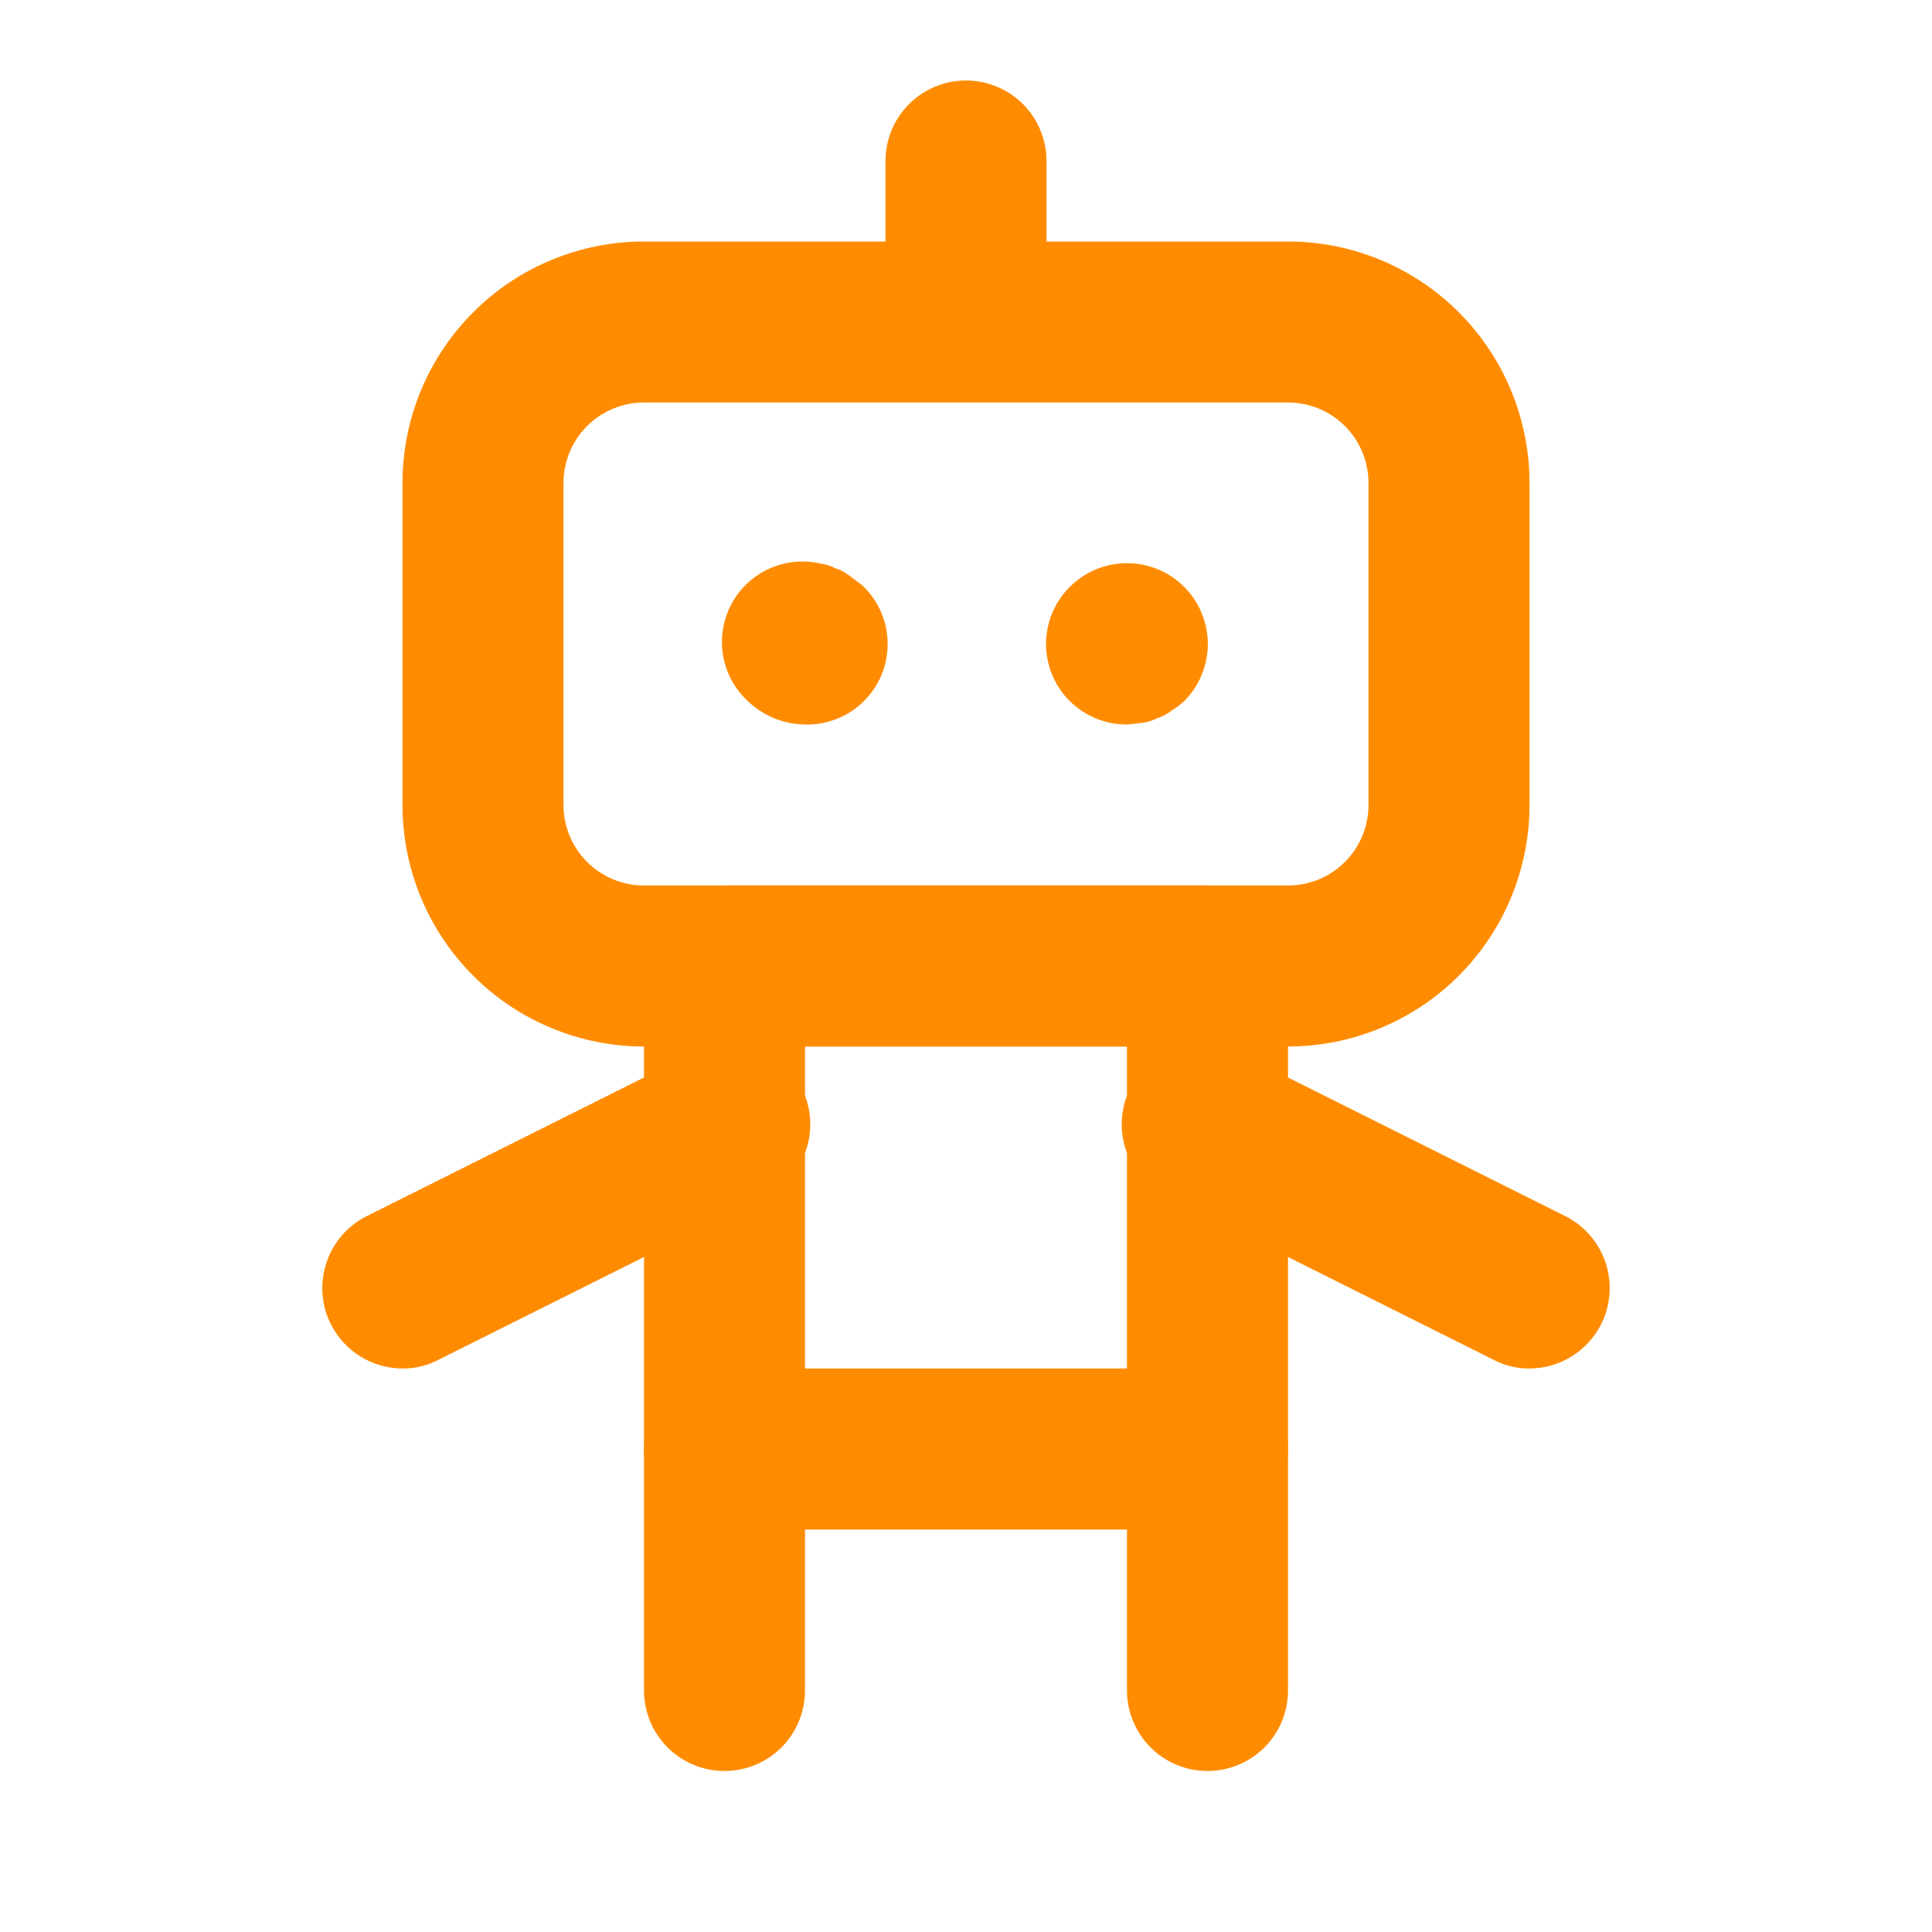 <svg width="60" height="60" viewBox="0 0 60 60" fill="none" xmlns="http://www.w3.org/2000/svg">
<path d="M40 32.5H20C18.011 32.5 16.103 31.71 14.697 30.303C13.29 28.897 12.5 26.989 12.5 25V15C12.5 13.011 13.29 11.103 14.697 9.697C16.103 8.29 18.011 7.5 20 7.5H40C41.989 7.5 43.897 8.29 45.303 9.697C46.71 11.103 47.5 13.011 47.5 15V25C47.5 26.989 46.71 28.897 45.303 30.303C43.897 31.71 41.989 32.5 40 32.5ZM20 12.5C19.337 12.5 18.701 12.763 18.232 13.232C17.763 13.701 17.5 14.337 17.5 15V25C17.5 25.663 17.763 26.299 18.232 26.768C18.701 27.237 19.337 27.5 20 27.5H40C40.663 27.5 41.299 27.237 41.768 26.768C42.237 26.299 42.5 25.663 42.5 25V15C42.5 14.337 42.237 13.701 41.768 13.232C41.299 12.763 40.663 12.5 40 12.5H20Z" fill="#FF8C00"/>
<path d="M25 22.5C24.338 22.491 23.704 22.232 23.225 21.775C22.82 21.401 22.55 20.905 22.457 20.362C22.363 19.819 22.452 19.261 22.708 18.773C22.965 18.286 23.375 17.897 23.875 17.667C24.376 17.436 24.938 17.378 25.475 17.5C25.641 17.523 25.801 17.574 25.95 17.65C26.104 17.7 26.247 17.776 26.375 17.875L26.775 18.175C27.146 18.521 27.402 18.973 27.51 19.468C27.618 19.964 27.573 20.481 27.38 20.95C27.188 21.419 26.857 21.819 26.432 22.096C26.006 22.373 25.507 22.514 25 22.5Z" fill="#FF8C00"/>
<path d="M35 22.5C34.503 22.503 34.017 22.358 33.603 22.083C33.19 21.809 32.867 21.417 32.676 20.959C32.486 20.5 32.437 19.995 32.534 19.508C32.632 19.021 32.872 18.575 33.225 18.225C33.458 17.992 33.735 17.807 34.039 17.681C34.344 17.555 34.67 17.49 35 17.49C35.33 17.49 35.656 17.555 35.961 17.681C36.265 17.807 36.542 17.992 36.775 18.225C37.008 18.458 37.193 18.735 37.319 19.039C37.445 19.344 37.51 19.67 37.51 20C37.51 20.33 37.445 20.656 37.319 20.961C37.193 21.265 37.008 21.542 36.775 21.775C36.652 21.888 36.518 21.989 36.375 22.075C36.247 22.174 36.103 22.25 35.95 22.3C35.801 22.376 35.641 22.427 35.475 22.45L35 22.5Z" fill="#FF8C00"/>
<path d="M30 10C29.337 10 28.701 9.737 28.232 9.268C27.763 8.799 27.5 8.163 27.5 7.5V5C27.5 4.337 27.763 3.701 28.232 3.232C28.701 2.763 29.337 2.5 30 2.5C30.663 2.5 31.299 2.763 31.768 3.232C32.237 3.701 32.5 4.337 32.5 5V7.5C32.5 8.163 32.237 8.799 31.768 9.268C31.299 9.737 30.663 10 30 10Z" fill="#FF8C00"/>
<path d="M22.5 55C21.837 55 21.201 54.737 20.732 54.268C20.263 53.799 20 53.163 20 52.5V45C20 44.337 20.263 43.701 20.732 43.232C21.201 42.763 21.837 42.5 22.5 42.5C23.163 42.5 23.799 42.763 24.268 43.232C24.737 43.701 25 44.337 25 45V52.5C25 53.163 24.737 53.799 24.268 54.268C23.799 54.737 23.163 55 22.5 55Z" fill="#FF8C00"/>
<path d="M37.5 55C36.837 55 36.201 54.737 35.732 54.268C35.263 53.799 35 53.163 35 52.5V45C35 44.337 35.263 43.701 35.732 43.232C36.201 42.763 36.837 42.5 37.5 42.5C38.163 42.5 38.799 42.763 39.268 43.232C39.737 43.701 40 44.337 40 45V52.5C40 53.163 39.737 53.799 39.268 54.268C38.799 54.737 38.163 55 37.5 55Z" fill="#FF8C00"/>
<path d="M37.5 47.5H22.5C21.837 47.5 21.201 47.237 20.732 46.768C20.263 46.299 20 45.663 20 45V30C20 29.337 20.263 28.701 20.732 28.232C21.201 27.763 21.837 27.5 22.5 27.5H37.5C38.163 27.5 38.799 27.763 39.268 28.232C39.737 28.701 40 29.337 40 30V45C40 45.663 39.737 46.299 39.268 46.768C38.799 47.237 38.163 47.5 37.5 47.5ZM25 42.5H35V32.5H25V42.5Z" fill="#FF8C00"/>
<path d="M12.5 42.5C12.038 42.499 11.586 42.369 11.193 42.127C10.801 41.884 10.483 41.537 10.275 41.125C9.978 40.535 9.928 39.851 10.134 39.223C10.34 38.595 10.786 38.075 11.375 37.775L21.375 32.775C21.669 32.598 21.997 32.483 22.338 32.438C22.679 32.394 23.026 32.42 23.356 32.515C23.686 32.61 23.994 32.772 24.258 32.992C24.523 33.211 24.74 33.482 24.895 33.789C25.05 34.096 25.14 34.431 25.16 34.775C25.179 35.118 25.128 35.461 25.009 35.784C24.89 36.106 24.705 36.401 24.467 36.649C24.229 36.897 23.942 37.093 23.625 37.225L13.625 42.225C13.279 42.41 12.892 42.505 12.5 42.5Z" fill="#FF8C00"/>
<path d="M47.5 42.5C47.108 42.505 46.721 42.41 46.375 42.225L36.375 37.225C36.057 37.093 35.771 36.897 35.533 36.649C35.295 36.401 35.11 36.106 34.991 35.784C34.872 35.461 34.82 35.118 34.84 34.775C34.86 34.431 34.95 34.096 35.105 33.789C35.26 33.482 35.477 33.211 35.742 32.992C36.006 32.772 36.313 32.61 36.644 32.515C36.974 32.42 37.321 32.394 37.661 32.438C38.002 32.483 38.33 32.598 38.625 32.775L48.625 37.775C49.214 38.075 49.66 38.595 49.866 39.223C50.072 39.851 50.021 40.535 49.725 41.125C49.517 41.537 49.199 41.884 48.806 42.127C48.414 42.369 47.962 42.499 47.5 42.5Z" fill="#FF8C00"/>
</svg>
